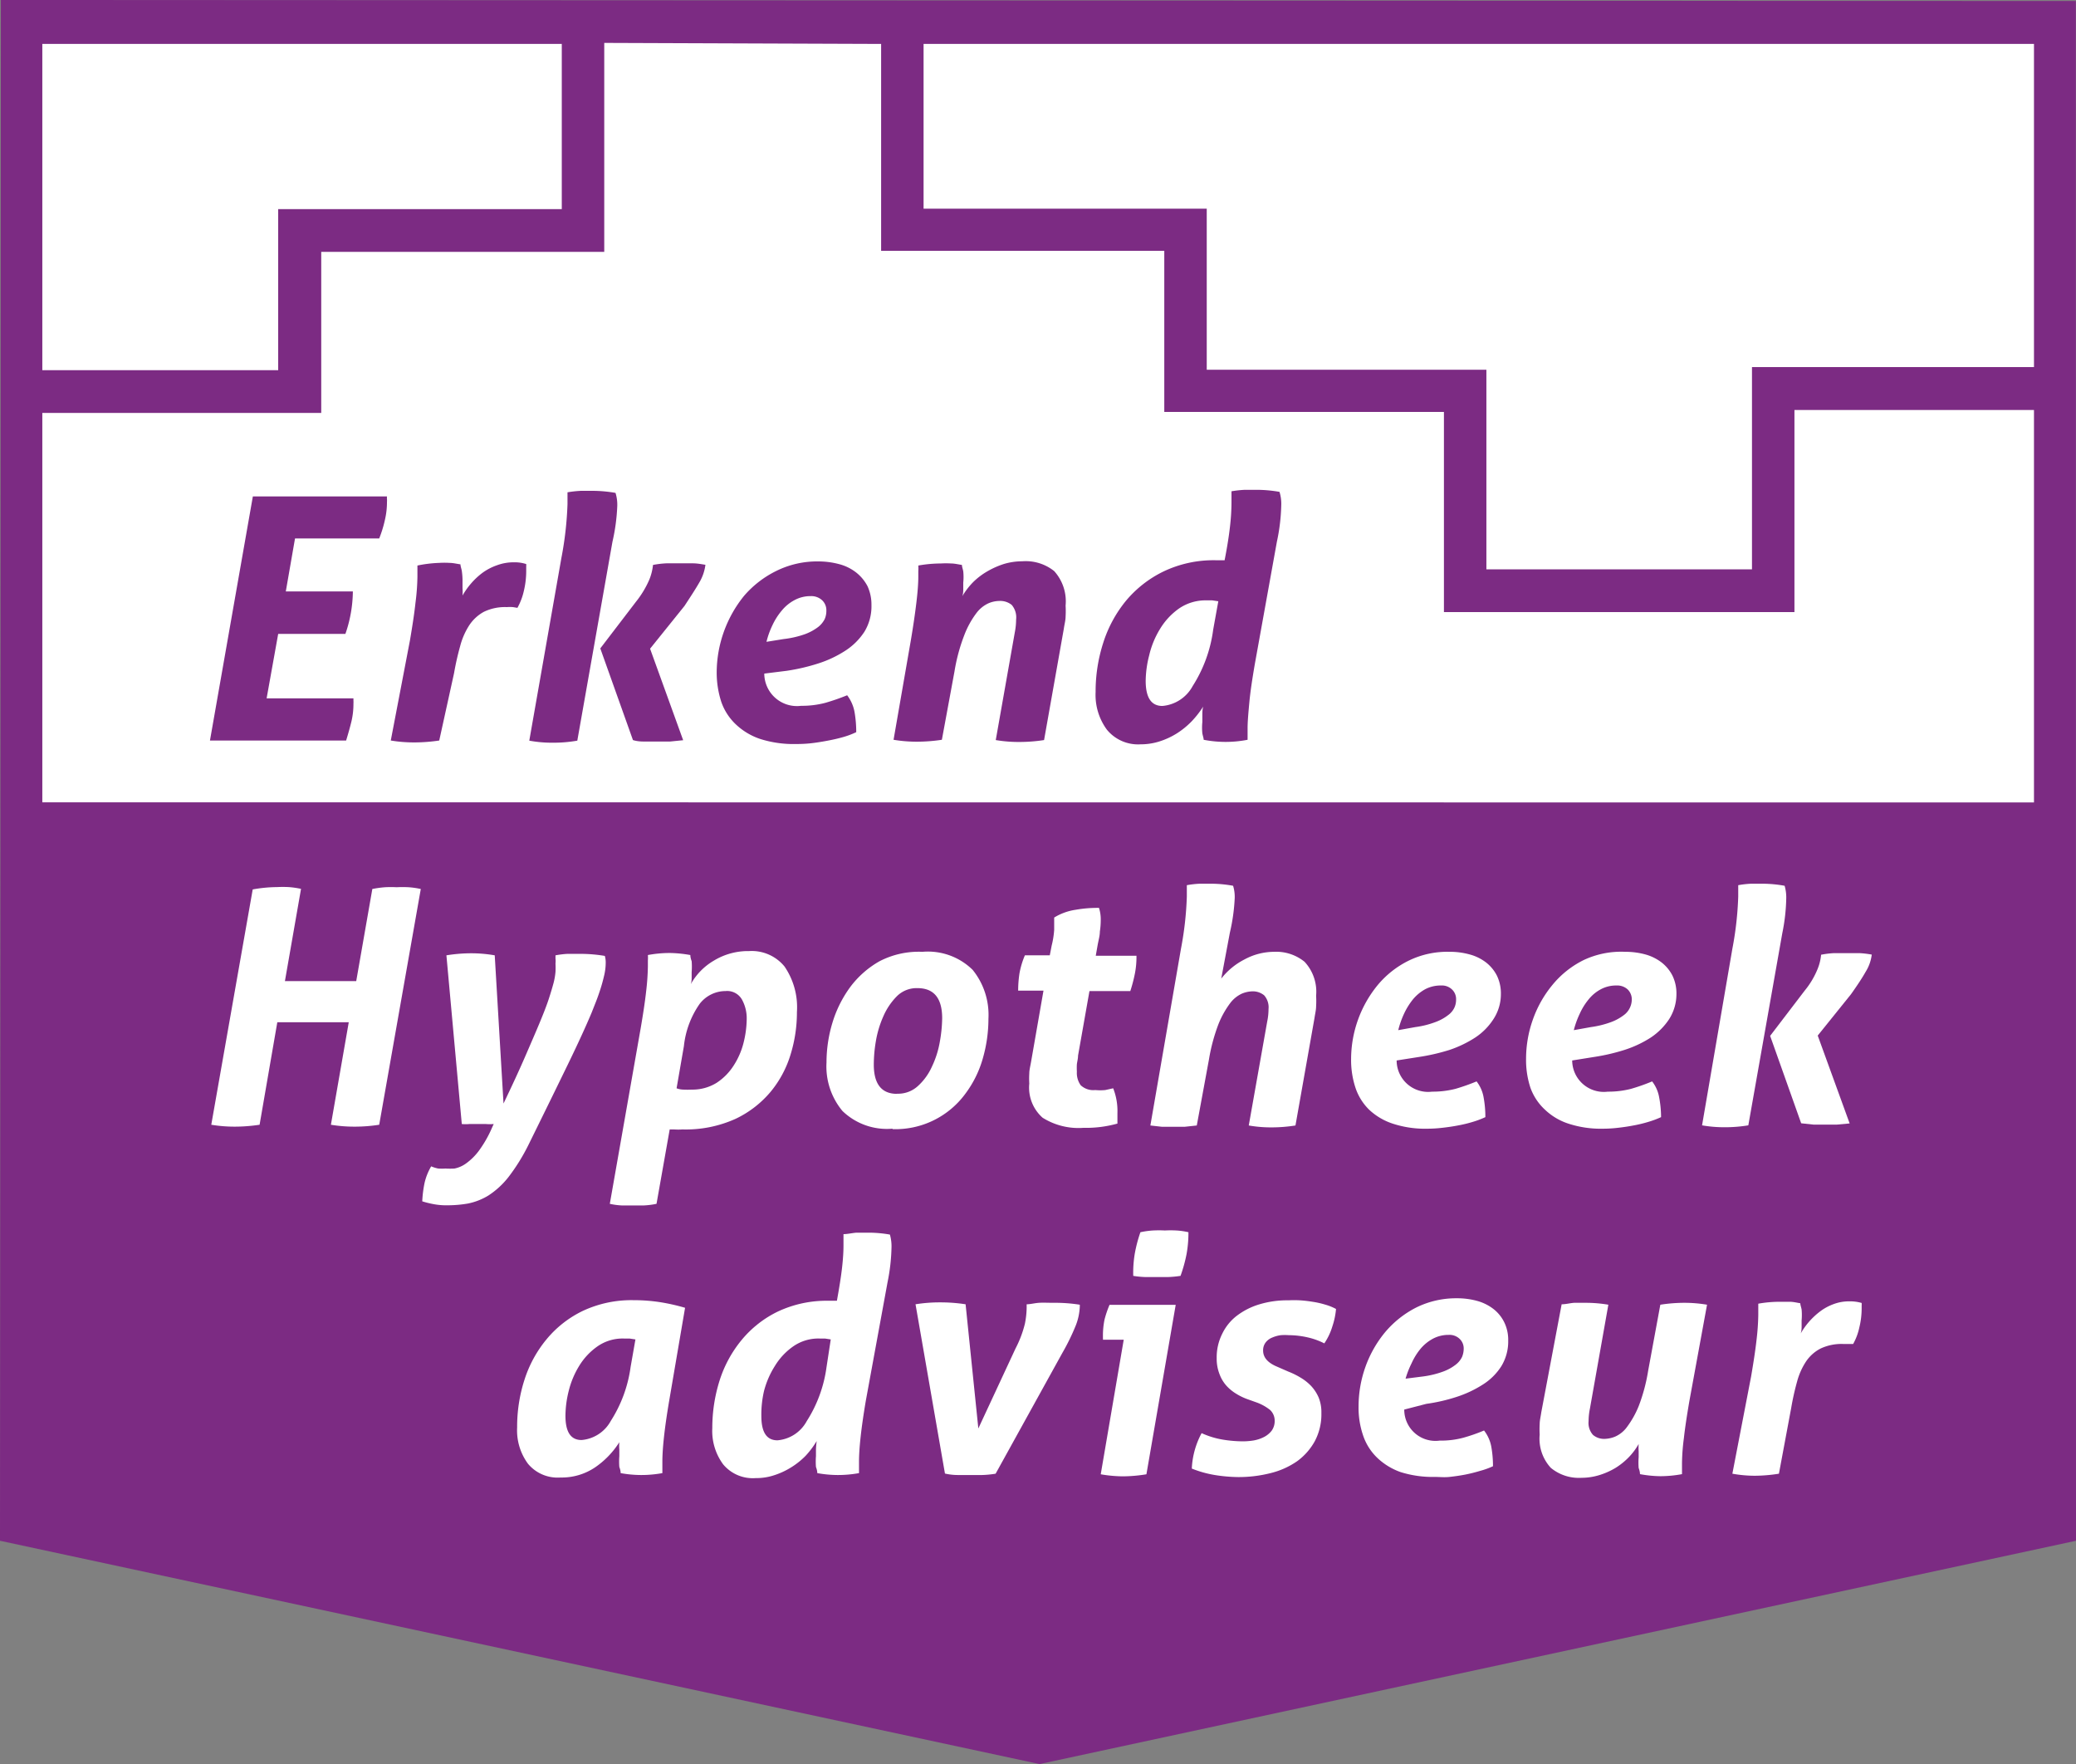 <?xml version="1.0" encoding="UTF-8"?>
<svg xmlns="http://www.w3.org/2000/svg" xmlns:xlink="http://www.w3.org/1999/xlink" viewBox="0 0 141.79 120.47">
  <rect x="0" y="0" width="141.79" height="120.47" fill="#808080" stroke="none"/>
  <defs>
    <style>.cls-1{fill:none;}.cls-2{fill:#fff;}.cls-3{fill:#7c2b83;}.cls-4{clip-path:url(#clip-path);}</style>
    <clipPath id="clip-path" transform="translate(0 0)">
      <rect class="cls-1" width="141.79" height="120.47"></rect>
    </clipPath>
  </defs>
  <g id="Layer_2" data-name="Layer 2">
    <g id="Layer_1-2" data-name="Layer 1">
      <rect class="cls-2" x="1.99" y="1.97" width="137.84" height="54.14"></rect>
      <path class="cls-3" d="M141.78.07.06,0,0,105.22l71,15.25,70.79-15.25Zm-2.86,25H119.66V38.88H101.52V25.25H82.42v-11H63.08V3h75.84ZM38.37,3V14.28H19v11H2.89V3ZM2.89,54.79V28.2H21.94v-11H41.27V2.93L60.18,3V17.13H79.52v11h19.1V41.8l23.94,0V28h16.36v26.8Z" transform="translate(0 0)"></path>
      <g class="cls-4">
        <path class="cls-3" d="M17.27,33.9h9.16a1.28,1.28,0,0,0,0,.19,1.09,1.09,0,0,1,0,.18,5.28,5.28,0,0,1-.14,1.23,8,8,0,0,1-.39,1.27H20.15l-.63,3.62H24.1a9.05,9.05,0,0,1-.51,2.9H19l-.79,4.4h5.93c0,.06,0,.12,0,.17a1.09,1.09,0,0,1,0,.18A5.19,5.19,0,0,1,24,49.28q-.15.61-.36,1.29H14.34Z" transform="translate(0 0)"></path>
        <path class="cls-3" d="M28,43.73c.17-1,.3-1.84.38-2.59a15.41,15.41,0,0,0,.13-1.75V39c0-.11,0-.24,0-.38A8.8,8.8,0,0,1,30,38.44a5.37,5.37,0,0,1,.7,0c.23,0,.48.06.75.1,0,.13.06.27.09.44a4.73,4.73,0,0,1,.05.77c0,.14,0,.27,0,.41a3.62,3.62,0,0,1,0,.51,5.15,5.15,0,0,1,.58-.82,4.92,4.92,0,0,1,.78-.73,3.79,3.79,0,0,1,1-.52,3.27,3.27,0,0,1,1.15-.2,2.57,2.57,0,0,1,.84.12,1.1,1.1,0,0,1,0,.18V39a5.84,5.84,0,0,1-.16,1.35,4.33,4.33,0,0,1-.44,1.16l-.3-.05a2.56,2.56,0,0,0-.42,0,3.3,3.3,0,0,0-1.57.32,2.81,2.81,0,0,0-1,.92,4.87,4.87,0,0,0-.62,1.42,18.5,18.5,0,0,0-.42,1.86L30,50.57a11.58,11.58,0,0,1-1.7.13,9.63,9.63,0,0,1-1.61-.13Z" transform="translate(0 0)"></path>
        <path class="cls-3" d="M38.34,38.12a23.59,23.59,0,0,0,.42-3.69c0-.17,0-.31,0-.43s0-.24,0-.38a7.44,7.44,0,0,1,.91-.1c.34,0,.64,0,.88,0a9.19,9.19,0,0,1,1.49.14,2.75,2.75,0,0,1,.12.88A13.2,13.2,0,0,1,41.83,37l-2.4,13.58a9.48,9.48,0,0,1-1.69.14,8.54,8.54,0,0,1-1.59-.14ZM41,44.28l2.44-3.19a6.58,6.58,0,0,0,.91-1.51,3.68,3.68,0,0,0,.25-1,6.37,6.37,0,0,1,.92-.11c.29,0,.58,0,.89,0s.58,0,.9,0,.61.06.87.1a3.13,3.13,0,0,1-.43,1.23c-.24.42-.58.94-1,1.58l-2.35,2.92,2.26,6.25-.9.09c-.27,0-.55,0-.83,0l-.83,0c-.27,0-.55,0-.87-.1Z" transform="translate(0 0)"></path>
        <path class="cls-3" d="M52.2,46a2.23,2.23,0,0,0,2.52,2.2A6.26,6.26,0,0,0,56.36,48a15,15,0,0,0,1.5-.52,2.67,2.67,0,0,1,.5,1.12,7.85,7.85,0,0,1,.12,1.4,5.6,5.6,0,0,1-.91.34c-.35.1-.71.18-1.09.25s-.74.13-1.11.17-.71.05-1,.05a7.54,7.54,0,0,1-2.43-.34,4.48,4.48,0,0,1-1.68-1,3.84,3.84,0,0,1-1-1.55,6.5,6.5,0,0,1-.31-2,8.36,8.36,0,0,1,1.87-5.23A6.92,6.92,0,0,1,53,39a6.28,6.28,0,0,1,2.9-.66,5.49,5.49,0,0,1,1.43.19,3.18,3.18,0,0,1,1.15.57,2.89,2.89,0,0,1,.77.93,3,3,0,0,1,.27,1.3,3.33,3.33,0,0,1-.48,1.81,4.39,4.39,0,0,1-1.31,1.3,7.7,7.7,0,0,1-1.85.87,13.47,13.47,0,0,1-2.15.5Zm1.33-2.36A6.54,6.54,0,0,0,55,43.3a3.48,3.48,0,0,0,.89-.49,1.61,1.61,0,0,0,.44-.54,1.4,1.4,0,0,0,.11-.56.94.94,0,0,0-.29-.72,1.09,1.09,0,0,0-.78-.28,2.27,2.27,0,0,0-1.1.27,2.83,2.83,0,0,0-.87.71,4.46,4.46,0,0,0-.64,1,5.79,5.79,0,0,0-.41,1.14Z" transform="translate(0 0)"></path>
        <path class="cls-3" d="M62.21,43.73c.17-1,.29-1.84.38-2.59s.13-1.33.13-1.75V39a2.75,2.75,0,0,0,0-.38,9,9,0,0,1,1.54-.14,5.58,5.58,0,0,1,.7,0c.23,0,.48.06.74.1,0,.13.06.27.09.44a3.8,3.8,0,0,1,0,.77c0,.14,0,.27,0,.41s0,.31-.06.51a5,5,0,0,1,.7-.92,4.71,4.71,0,0,1,1-.77,5.67,5.67,0,0,1,1.15-.51,4.45,4.45,0,0,1,1.25-.18A3.11,3.11,0,0,1,72,39a3.08,3.08,0,0,1,.78,2.36,6.46,6.46,0,0,1,0,.74c0,.26-.08.54-.12.83l-1.35,7.61a11.29,11.29,0,0,1-1.7.13,9.42,9.42,0,0,1-1.6-.13l1.3-7.35a4.69,4.69,0,0,0,.09-.88,1.31,1.31,0,0,0-.3-1,1.25,1.25,0,0,0-.86-.27,1.93,1.93,0,0,0-.73.16,2.15,2.15,0,0,0-.83.68,6.11,6.11,0,0,0-.81,1.47,12.3,12.3,0,0,0-.68,2.51l-.86,4.66a11.48,11.48,0,0,1-1.7.13,9.51,9.51,0,0,1-1.6-.13Z" transform="translate(0 0)"></path>
        <path class="cls-3" d="M85.7,45.37c-.17,1-.3,1.84-.37,2.59s-.12,1.33-.12,1.75v.43c0,.11,0,.24,0,.38a7.84,7.84,0,0,1-3,0c0-.12-.06-.27-.09-.44a3.8,3.8,0,0,1,0-.77c0-.14,0-.3,0-.48s0-.38.06-.58a6.66,6.66,0,0,1-.78,1,5.6,5.6,0,0,1-1,.82,5.2,5.2,0,0,1-1.17.55,4.21,4.21,0,0,1-1.33.21,2.75,2.75,0,0,1-2.3-1,4,4,0,0,1-.77-2.57,10.83,10.83,0,0,1,.52-3.36,8.63,8.63,0,0,1,1.56-2.88,7.72,7.72,0,0,1,2.57-2,7.93,7.93,0,0,1,3.58-.76h.32l.26,0c.18-.91.3-1.69.37-2.32a14.62,14.62,0,0,0,.1-1.58c0-.17,0-.31,0-.43s0-.24,0-.38a7.44,7.44,0,0,1,.91-.1c.34,0,.64,0,.88,0a9.19,9.19,0,0,1,1.49.14,2.75,2.75,0,0,1,.12.88A13.2,13.2,0,0,1,87.21,37Zm-2.49-4.31L82.8,41h-.38a3.19,3.19,0,0,0-1.9.56,4.64,4.64,0,0,0-1.29,1.39,6.05,6.05,0,0,0-.74,1.8,7.24,7.24,0,0,0-.24,1.74c0,1.15.38,1.72,1.14,1.72a2.6,2.6,0,0,0,2.07-1.36A9.41,9.41,0,0,0,82.86,43Z" transform="translate(0 0)"></path>
        <path class="cls-2" d="M17.26,60.74a9.61,9.61,0,0,1,1.66-.16,7.51,7.51,0,0,1,.8,0,6.29,6.29,0,0,1,.84.12L19.46,67h4.87l1.1-6.29a7,7,0,0,1,.87-.12,7.21,7.21,0,0,1,.79,0,7.57,7.57,0,0,1,.81,0,5.66,5.66,0,0,1,.84.12L25.9,76.81a10.93,10.93,0,0,1-1.68.13,9.83,9.83,0,0,1-1.62-.13l1.22-7H18.94l-1.21,7a11.63,11.63,0,0,1-1.68.13,9.83,9.83,0,0,1-1.62-.13Z" transform="translate(0 0)"></path>
        <path class="cls-2" d="M30.49,65.24a10.7,10.7,0,0,1,1.72-.14,9.37,9.37,0,0,1,1.58.14l.6,10.12c.59-1.23,1.08-2.29,1.47-3.19s.73-1.68,1-2.33.48-1.19.62-1.62.25-.8.33-1.1a4.55,4.55,0,0,0,.13-.75,5.62,5.62,0,0,0,0-.57,1.57,1.57,0,0,0,0-.34l0-.22a6.4,6.4,0,0,1,.81-.1c.28,0,.57,0,.87,0a10.05,10.05,0,0,1,1.69.14,1.63,1.63,0,0,1,.06.47,3.82,3.82,0,0,1-.1.84c-.07.3-.15.61-.25.92s-.2.6-.31.88l-.3.76c-.39.93-.93,2.11-1.63,3.55s-1.59,3.26-2.68,5.47a13.21,13.21,0,0,1-1.37,2.21,5.63,5.63,0,0,1-1.37,1.26,4.29,4.29,0,0,1-1.4.55,8.21,8.21,0,0,1-1.41.12,4.59,4.59,0,0,1-.89-.07,6.45,6.45,0,0,1-.82-.2A7.91,7.91,0,0,1,29,80.77a4,4,0,0,1,.45-1.12,2.27,2.27,0,0,0,.48.15,3.25,3.25,0,0,0,.49,0,5.12,5.12,0,0,0,.62,0,2,2,0,0,0,.78-.34,4,4,0,0,0,.87-.85A8,8,0,0,0,33.61,77l.11-.24a3.1,3.1,0,0,1-.54,0H32.06a2.68,2.68,0,0,1-.52,0Z" transform="translate(0 0)"></path>
        <path class="cls-2" d="M43.76,70.21c.16-.94.29-1.77.37-2.5A16.41,16.41,0,0,0,44.25,66v-.41a2.42,2.42,0,0,0,0-.37,8.24,8.24,0,0,1,1.48-.14,8.6,8.6,0,0,1,1.42.14q0,.18.09.42a4.63,4.63,0,0,1,0,.74c0,.14,0,.26,0,.38s0,.27-.06.45a4.27,4.27,0,0,1,1.58-1.61,4.49,4.49,0,0,1,2.4-.65A2.89,2.89,0,0,1,53.58,66a4.92,4.92,0,0,1,.85,3.11A9.77,9.77,0,0,1,54,72a7.31,7.31,0,0,1-1.36,2.55,7.07,7.07,0,0,1-2.41,1.86,8.26,8.26,0,0,1-3.62.72,4,4,0,0,1-.57,0l-.3,0-.9,5.08a5.48,5.48,0,0,1-.86.11l-.76,0c-.26,0-.51,0-.76,0a4.76,4.76,0,0,1-.81-.11Zm2.45,4.11a1.39,1.39,0,0,0,.46.09,5.3,5.3,0,0,0,.57,0,3.13,3.13,0,0,0,1.7-.46,3.92,3.92,0,0,0,1.16-1.17,5.15,5.15,0,0,0,.68-1.55A6.93,6.93,0,0,0,51,69.6a2.65,2.65,0,0,0-.33-1.35,1.16,1.16,0,0,0-1.11-.57,2.24,2.24,0,0,0-1.77.87,6.14,6.14,0,0,0-1.08,2.89Z" transform="translate(0 0)"></path>
        <path class="cls-2" d="M60.94,77.08a4.37,4.37,0,0,1-3.4-1.21,4.75,4.75,0,0,1-1.09-3.31,9.35,9.35,0,0,1,.4-2.7,8.07,8.07,0,0,1,1.21-2.44,6.47,6.47,0,0,1,2-1.77A5.82,5.82,0,0,1,63,65a4.36,4.36,0,0,1,3.43,1.23,4.88,4.88,0,0,1,1.08,3.34,9.79,9.79,0,0,1-.39,2.73,7.36,7.36,0,0,1-1.2,2.41,5.92,5.92,0,0,1-4.94,2.4m.29-2.42a2,2,0,0,0,1.44-.54,4,4,0,0,0,.95-1.33,6.45,6.45,0,0,0,.53-1.68,9.72,9.72,0,0,0,.16-1.6c0-1.37-.56-2.06-1.69-2.06a1.91,1.91,0,0,0-1.41.56,4.45,4.45,0,0,0-.92,1.37,7,7,0,0,0-.51,1.7,9.69,9.69,0,0,0-.14,1.59c0,1.33.53,2,1.59,2" transform="translate(0 0)"></path>
        <path class="cls-2" d="M71.27,67.65H69.54a7.72,7.72,0,0,1,.09-1.18A5.7,5.7,0,0,1,70,65.24H71.7l.13-.67A6,6,0,0,0,72,63.5q0-.49,0-.84a3.87,3.87,0,0,1,1.46-.53A8.68,8.68,0,0,1,75.06,62a2.55,2.55,0,0,1,.12.85,5.3,5.3,0,0,1-.06.77c0,.28-.09.58-.15.91l-.13.74h2.78a5.86,5.86,0,0,1-.11,1.23,10.36,10.36,0,0,1-.31,1.18H74.41l-.78,4.41c0,.21-.06.41-.08.59a4.63,4.63,0,0,0,0,.51,1.44,1.44,0,0,0,.26.92,1.26,1.26,0,0,0,1,.33,3.49,3.49,0,0,0,.68,0l.54-.12a4.23,4.23,0,0,1,.29,1.7v.35c0,.12,0,.24,0,.36a7.94,7.94,0,0,1-2.32.29,4.6,4.6,0,0,1-2.79-.69,2.74,2.74,0,0,1-.91-2.33,5.53,5.53,0,0,1,0-.69c0-.24.07-.5.12-.79Z" transform="translate(0 0)"></path>
        <path class="cls-2" d="M80.66,64.79a22.72,22.72,0,0,0,.4-3.56c0-.16,0-.3,0-.41s0-.24,0-.37a6.54,6.54,0,0,1,.87-.1c.33,0,.62,0,.86,0a8.51,8.51,0,0,1,1.43.14,2.58,2.58,0,0,1,.11.85A12.88,12.88,0,0,1,84,63.69l-.59,3.14A4.76,4.76,0,0,1,85,65.52,4.26,4.26,0,0,1,87,65a3.07,3.07,0,0,1,2.1.68A3,3,0,0,1,89.89,68a6.07,6.07,0,0,1,0,.71c0,.26-.07.53-.11.81l-1.3,7.34a10.53,10.53,0,0,1-1.64.13,8.84,8.84,0,0,1-1.55-.13l1.26-7.1a4.24,4.24,0,0,0,.09-.85,1.23,1.23,0,0,0-.3-.94,1.22,1.22,0,0,0-.83-.27,2,2,0,0,0-.7.16,2.12,2.12,0,0,0-.8.66,6.24,6.24,0,0,0-.79,1.42,12.49,12.49,0,0,0-.65,2.42l-.83,4.5-.84.09-.78,0-.75,0-.8-.09Z" transform="translate(0 0)"></path>
        <path class="cls-2" d="M95.39,72.42a2.15,2.15,0,0,0,2.42,2.13,6.3,6.3,0,0,0,1.59-.19,14.16,14.16,0,0,0,1.45-.51,2.46,2.46,0,0,1,.48,1.09,7.37,7.37,0,0,1,.12,1.35,6.28,6.28,0,0,1-.88.33,8.91,8.91,0,0,1-1,.24c-.36.07-.72.12-1.08.16a8.8,8.8,0,0,1-1,.06,7.07,7.07,0,0,1-2.35-.34,4.32,4.32,0,0,1-1.62-.95,3.76,3.76,0,0,1-.94-1.5,6.06,6.06,0,0,1-.3-2,8,8,0,0,1,1.8-5,6.47,6.47,0,0,1,2.12-1.68A6,6,0,0,1,99,65a5,5,0,0,1,1.38.18,3.17,3.17,0,0,1,1.12.55,2.69,2.69,0,0,1,.74.9,2.78,2.78,0,0,1,.27,1.26A3.11,3.11,0,0,1,102,69.6a4.28,4.28,0,0,1-1.25,1.26A7.78,7.78,0,0,1,99,71.7a14,14,0,0,1-2.08.48Zm1.28-2.28a6.22,6.22,0,0,0,1.39-.35,3.17,3.17,0,0,0,.85-.47,1.34,1.34,0,0,0,.43-.52,1.31,1.31,0,0,0,.11-.54.9.9,0,0,0-.28-.69,1,1,0,0,0-.75-.27,2.28,2.28,0,0,0-1.07.25,2.93,2.93,0,0,0-.84.69,4.73,4.73,0,0,0-.62,1,6.13,6.13,0,0,0-.39,1.11Z" transform="translate(0 0)"></path>
        <path class="cls-2" d="M107.38,72.42a2.16,2.16,0,0,0,2.43,2.13,6.22,6.22,0,0,0,1.58-.19,13.37,13.37,0,0,0,1.45-.51,2.46,2.46,0,0,1,.48,1.09,7.36,7.36,0,0,1,.13,1.35,6.44,6.44,0,0,1-.89.33,8.91,8.91,0,0,1-1,.24c-.36.07-.71.12-1.07.16a8.82,8.82,0,0,1-1,.06,7.11,7.11,0,0,1-2.35-.34,4.2,4.2,0,0,1-1.61-.95,3.78,3.78,0,0,1-1-1.5,6.06,6.06,0,0,1-.3-2,8,8,0,0,1,.47-2.68,7.73,7.73,0,0,1,1.34-2.36,6.44,6.44,0,0,1,2.11-1.68A6,6,0,0,1,111,65a5.11,5.11,0,0,1,1.38.18,3.21,3.21,0,0,1,1.11.55,2.69,2.69,0,0,1,.74.9,2.78,2.78,0,0,1,.27,1.26A3.19,3.19,0,0,1,114,69.6a4.45,4.45,0,0,1-1.26,1.26,7.59,7.59,0,0,1-1.79.84,13.58,13.58,0,0,1-2.07.48Zm1.28-2.28a6.47,6.47,0,0,0,1.4-.35,3.34,3.34,0,0,0,.85-.47,1.3,1.3,0,0,0,.42-.52,1.32,1.32,0,0,0,.12-.54.94.94,0,0,0-.28-.69,1.05,1.05,0,0,0-.76-.27,2.21,2.21,0,0,0-1.06.25,2.68,2.68,0,0,0-.84.69,4.35,4.35,0,0,0-.62,1,6.18,6.18,0,0,0-.4,1.11Z" transform="translate(0 0)"></path>
        <path class="cls-2" d="M118.32,64.79a22.72,22.72,0,0,0,.4-3.56c0-.16,0-.3,0-.41s0-.24,0-.37a6.54,6.54,0,0,1,.87-.1c.33,0,.62,0,.86,0a8.72,8.72,0,0,1,1.44.14,2.88,2.88,0,0,1,.11.85,13,13,0,0,1-.27,2.39l-2.32,13.12a9.81,9.81,0,0,1-1.64.13,8.75,8.75,0,0,1-1.52-.13Zm2.58,5.95,2.36-3.09a5.67,5.67,0,0,0,.87-1.45,3.39,3.39,0,0,0,.25-1,6,6,0,0,1,.89-.11c.28,0,.56,0,.86,0s.56,0,.87,0a6.46,6.46,0,0,1,.84.1,2.85,2.85,0,0,1-.42,1.18c-.23.41-.56.91-1,1.53l-2.27,2.82,2.18,6-.87.08c-.26,0-.53,0-.8,0l-.8,0-.84-.09Z" transform="translate(0 0)"></path>
        <path class="cls-2" d="M45.71,95.63c-.16.94-.28,1.77-.36,2.5s-.11,1.28-.11,1.69v.41c0,.11,0,.23,0,.37a8.08,8.08,0,0,1-1.46.13,8,8,0,0,1-1.39-.13q0-.18-.09-.42a4.63,4.63,0,0,1,0-.74V99a3.25,3.25,0,0,1,0-.51,5.91,5.91,0,0,1-1.66,1.72,4.07,4.07,0,0,1-2.36.69,2.63,2.63,0,0,1-2.22-.94,3.84,3.84,0,0,1-.74-2.48,10.46,10.46,0,0,1,.5-3.25,8.27,8.27,0,0,1,1.51-2.77,7.34,7.34,0,0,1,2.48-1.94,7.83,7.83,0,0,1,3.46-.73,11.76,11.76,0,0,1,1.84.14,13.62,13.62,0,0,1,1.68.38ZM43.4,91.47,43,91.41h-.37a3,3,0,0,0-1.83.54,4.45,4.45,0,0,0-1.25,1.34A6,6,0,0,0,38.84,95a7.12,7.12,0,0,0-.22,1.68c0,1.11.36,1.66,1.1,1.66a2.51,2.51,0,0,0,2-1.31,9.09,9.09,0,0,0,1.35-3.68Z" transform="translate(0 0)"></path>
        <path class="cls-2" d="M59.14,95.63c-.16.94-.28,1.77-.36,2.5s-.11,1.28-.11,1.69v.41c0,.11,0,.23,0,.37a8.08,8.08,0,0,1-1.46.13,8,8,0,0,1-1.39-.13q0-.18-.09-.42a4.63,4.63,0,0,1,0-.74c0-.14,0-.3,0-.47a5.54,5.54,0,0,1,.05-.56,6.15,6.15,0,0,1-.75,1,5.23,5.23,0,0,1-1,.8,5.15,5.15,0,0,1-1.14.53,3.86,3.86,0,0,1-1.28.2,2.63,2.63,0,0,1-2.22-.94,3.84,3.84,0,0,1-.74-2.48,10.76,10.76,0,0,1,.5-3.25,8.27,8.27,0,0,1,1.51-2.77,7.34,7.34,0,0,1,2.48-1.94,7.83,7.83,0,0,1,3.46-.73h.3l.26,0c.16-.88.28-1.63.35-2.24s.1-1.12.1-1.52c0-.17,0-.3,0-.42s0-.23,0-.37c.26,0,.55-.07.88-.1l.85,0a8.45,8.45,0,0,1,1.44.13,2.92,2.92,0,0,1,.11.85,13.09,13.09,0,0,1-.27,2.4Zm-2.4-4.16-.39-.06H56a3,3,0,0,0-1.83.54,4.45,4.45,0,0,0-1.25,1.34A6,6,0,0,0,52.18,95,7.12,7.12,0,0,0,52,96.7c0,1.11.36,1.66,1.1,1.66a2.51,2.51,0,0,0,2-1.31,9.09,9.09,0,0,0,1.35-3.68Z" transform="translate(0 0)"></path>
        <path class="cls-2" d="M62.53,89.07a10.41,10.41,0,0,1,1.66-.13,11.3,11.3,0,0,1,1.76.13l.87,8.48,2.54-5.46A7.5,7.5,0,0,0,70,90.4a5.91,5.91,0,0,0,.12-1.08v-.25c.26,0,.54-.08.84-.1s.63,0,1,0a10.65,10.65,0,0,1,1.79.13v.12a4,4,0,0,1-.26,1.26,15.07,15.07,0,0,1-.93,1.91L68,100.64a7,7,0,0,1-.92.09l-.79,0-.84,0a4,4,0,0,1-.91-.1Z" transform="translate(0 0)"></path>
        <path class="cls-2" d="M76.75,91.49H75.33a.53.53,0,0,0,0-.13s0-.1,0-.16a5.37,5.37,0,0,1,.11-1.09,7,7,0,0,1,.34-1H80.3l-2,11.57a10.31,10.31,0,0,1-1.61.14,9.22,9.22,0,0,1-1.51-.14Zm.65-4.36a7.94,7.94,0,0,1,.1-1.49,9.41,9.41,0,0,1,.39-1.49,5.75,5.75,0,0,1,.86-.12,8.1,8.1,0,0,1,.81,0,7.59,7.59,0,0,1,.79,0,4.89,4.89,0,0,1,.82.12,8.13,8.13,0,0,1-.13,1.5,10,10,0,0,1-.41,1.48,7.26,7.26,0,0,1-.84.08l-.79,0-.79,0a6.17,6.17,0,0,1-.81-.08" transform="translate(0 0)"></path>
        <path class="cls-2" d="M85.17,95.54a4,4,0,0,1-.72-.35,3,3,0,0,1-.66-.53,2.46,2.46,0,0,1-.49-.8,2.88,2.88,0,0,1-.2-1.12,3.56,3.56,0,0,1,.38-1.66,3.4,3.4,0,0,1,1-1.23,4.81,4.81,0,0,1,1.55-.78A6.55,6.55,0,0,1,88,88.8a7.28,7.28,0,0,1,.78,0,8.58,8.58,0,0,1,.87.1,5.83,5.83,0,0,1,.85.19,3.67,3.67,0,0,1,.75.3A5.06,5.06,0,0,1,91,90.58a4.2,4.2,0,0,1-.55,1.16,4.87,4.87,0,0,0-1.14-.41,5.93,5.93,0,0,0-1.28-.15,3.65,3.65,0,0,0-.55,0,2.16,2.16,0,0,0-.58.16,1.06,1.06,0,0,0-.45.33.87.87,0,0,0-.18.56c0,.45.29.8.86,1.06l.87.38a5.33,5.33,0,0,1,.83.41,3.35,3.35,0,0,1,.72.57,2.77,2.77,0,0,1,.51.78,2.64,2.64,0,0,1,.19,1.06,3.93,3.93,0,0,1-.45,1.93,4.19,4.19,0,0,1-1.21,1.37,5.46,5.46,0,0,1-1.81.81,8.86,8.86,0,0,1-2.21.27,10.72,10.72,0,0,1-1.6-.14,7.45,7.45,0,0,1-1.57-.44,5.62,5.62,0,0,1,.67-2.42,5.76,5.76,0,0,0,1.43.44,8.64,8.64,0,0,0,1.4.12,4.56,4.56,0,0,0,.72-.06,2.5,2.5,0,0,0,.7-.23,1.57,1.57,0,0,0,.53-.43,1.13,1.13,0,0,0,.21-.69,1,1,0,0,0-.31-.73,3.24,3.24,0,0,0-.88-.5Z" transform="translate(0 0)"></path>
        <path class="cls-2" d="M95.91,96.26a2.13,2.13,0,0,0,2.42,2.12,5.87,5.87,0,0,0,1.59-.19,11.84,11.84,0,0,0,1.44-.5,2.55,2.55,0,0,1,.49,1.08,7.4,7.4,0,0,1,.12,1.36,5.39,5.39,0,0,1-.89.32,10.54,10.54,0,0,1-1,.25c-.36.07-.72.12-1.08.16s-.68,0-1,0a7.33,7.33,0,0,1-2.34-.33,4.45,4.45,0,0,1-1.62-1,3.78,3.78,0,0,1-.94-1.5,5.84,5.84,0,0,1-.31-2,8.06,8.06,0,0,1,.47-2.69,7.85,7.85,0,0,1,1.34-2.36,6.82,6.82,0,0,1,2.11-1.68,6.14,6.14,0,0,1,2.8-.64,5.11,5.11,0,0,1,1.38.18,3.21,3.21,0,0,1,1.11.55,2.61,2.61,0,0,1,.74.91,2.74,2.74,0,0,1,.27,1.25,3.25,3.25,0,0,1-.47,1.75,4.06,4.06,0,0,1-1.26,1.25,7.7,7.7,0,0,1-1.78.84,11.87,11.87,0,0,1-2.08.48ZM97.19,94a6.41,6.41,0,0,0,1.39-.34,3.17,3.17,0,0,0,.85-.47,1.46,1.46,0,0,0,.43-.53,1.49,1.49,0,0,0,.11-.54.9.9,0,0,0-.28-.69,1,1,0,0,0-.75-.27,2.26,2.26,0,0,0-1.07.26,2.89,2.89,0,0,0-.84.68,4.35,4.35,0,0,0-.62,1A6.13,6.13,0,0,0,96,94.15Z" transform="translate(0 0)"></path>
        <path class="cls-2" d="M106.66,89.07c.29,0,.57-.08.85-.1l.79,0a9.09,9.09,0,0,1,1.55.13l-1.26,7.1a4.32,4.32,0,0,0-.09.85,1.22,1.22,0,0,0,.3.94,1.17,1.17,0,0,0,.83.27,2,2,0,0,0,.7-.16,2,2,0,0,0,.8-.66,6.37,6.37,0,0,0,.79-1.41,12,12,0,0,0,.65-2.43l.83-4.5a10.72,10.72,0,0,1,1.64-.13,9.18,9.18,0,0,1,1.55.13l-1.21,6.6c-.17,1-.29,1.78-.37,2.5a14.4,14.4,0,0,0-.13,1.69v.42c0,.11,0,.23,0,.36a8.15,8.15,0,0,1-1.48.14,8.07,8.07,0,0,1-1.39-.14q0-.18-.09-.42a4.63,4.63,0,0,1,0-.74c0-.14,0-.27,0-.4a3.5,3.5,0,0,1,0-.5,4.38,4.38,0,0,1-.67.9,4.74,4.74,0,0,1-.92.74,5,5,0,0,1-1.11.49,4.16,4.16,0,0,1-1.2.18,3,3,0,0,1-2.1-.68,2.93,2.93,0,0,1-.76-2.27,6.09,6.09,0,0,1,0-.72c0-.25.07-.52.11-.81Z" transform="translate(0 0)"></path>
        <path class="cls-2" d="M119.6,94c.16-.94.29-1.77.37-2.49a16.6,16.6,0,0,0,.12-1.69v-.42c0-.11,0-.23,0-.37a8.22,8.22,0,0,1,1.48-.13c.23,0,.45,0,.68,0s.46.06.71.1c0,.12.06.26.09.43a4.31,4.31,0,0,1,0,.74c0,.13,0,.27,0,.4s0,.3-.06.49a5,5,0,0,1,.56-.79,5.12,5.12,0,0,1,.76-.71,3.54,3.54,0,0,1,.92-.5,3,3,0,0,1,1.11-.19,2.78,2.78,0,0,1,.81.11,1.1,1.1,0,0,1,0,.18v.2a5.44,5.44,0,0,1-.16,1.3,4,4,0,0,1-.42,1.12l-.3,0-.4,0a3.36,3.36,0,0,0-1.52.31,2.67,2.67,0,0,0-1,.89,4.66,4.66,0,0,0-.61,1.37,17.77,17.77,0,0,0-.4,1.79l-.84,4.5a10.79,10.79,0,0,1-1.64.14,8.73,8.73,0,0,1-1.54-.14Z" transform="translate(0 0)"></path>
      </g>
    </g>
  </g>
</svg>
